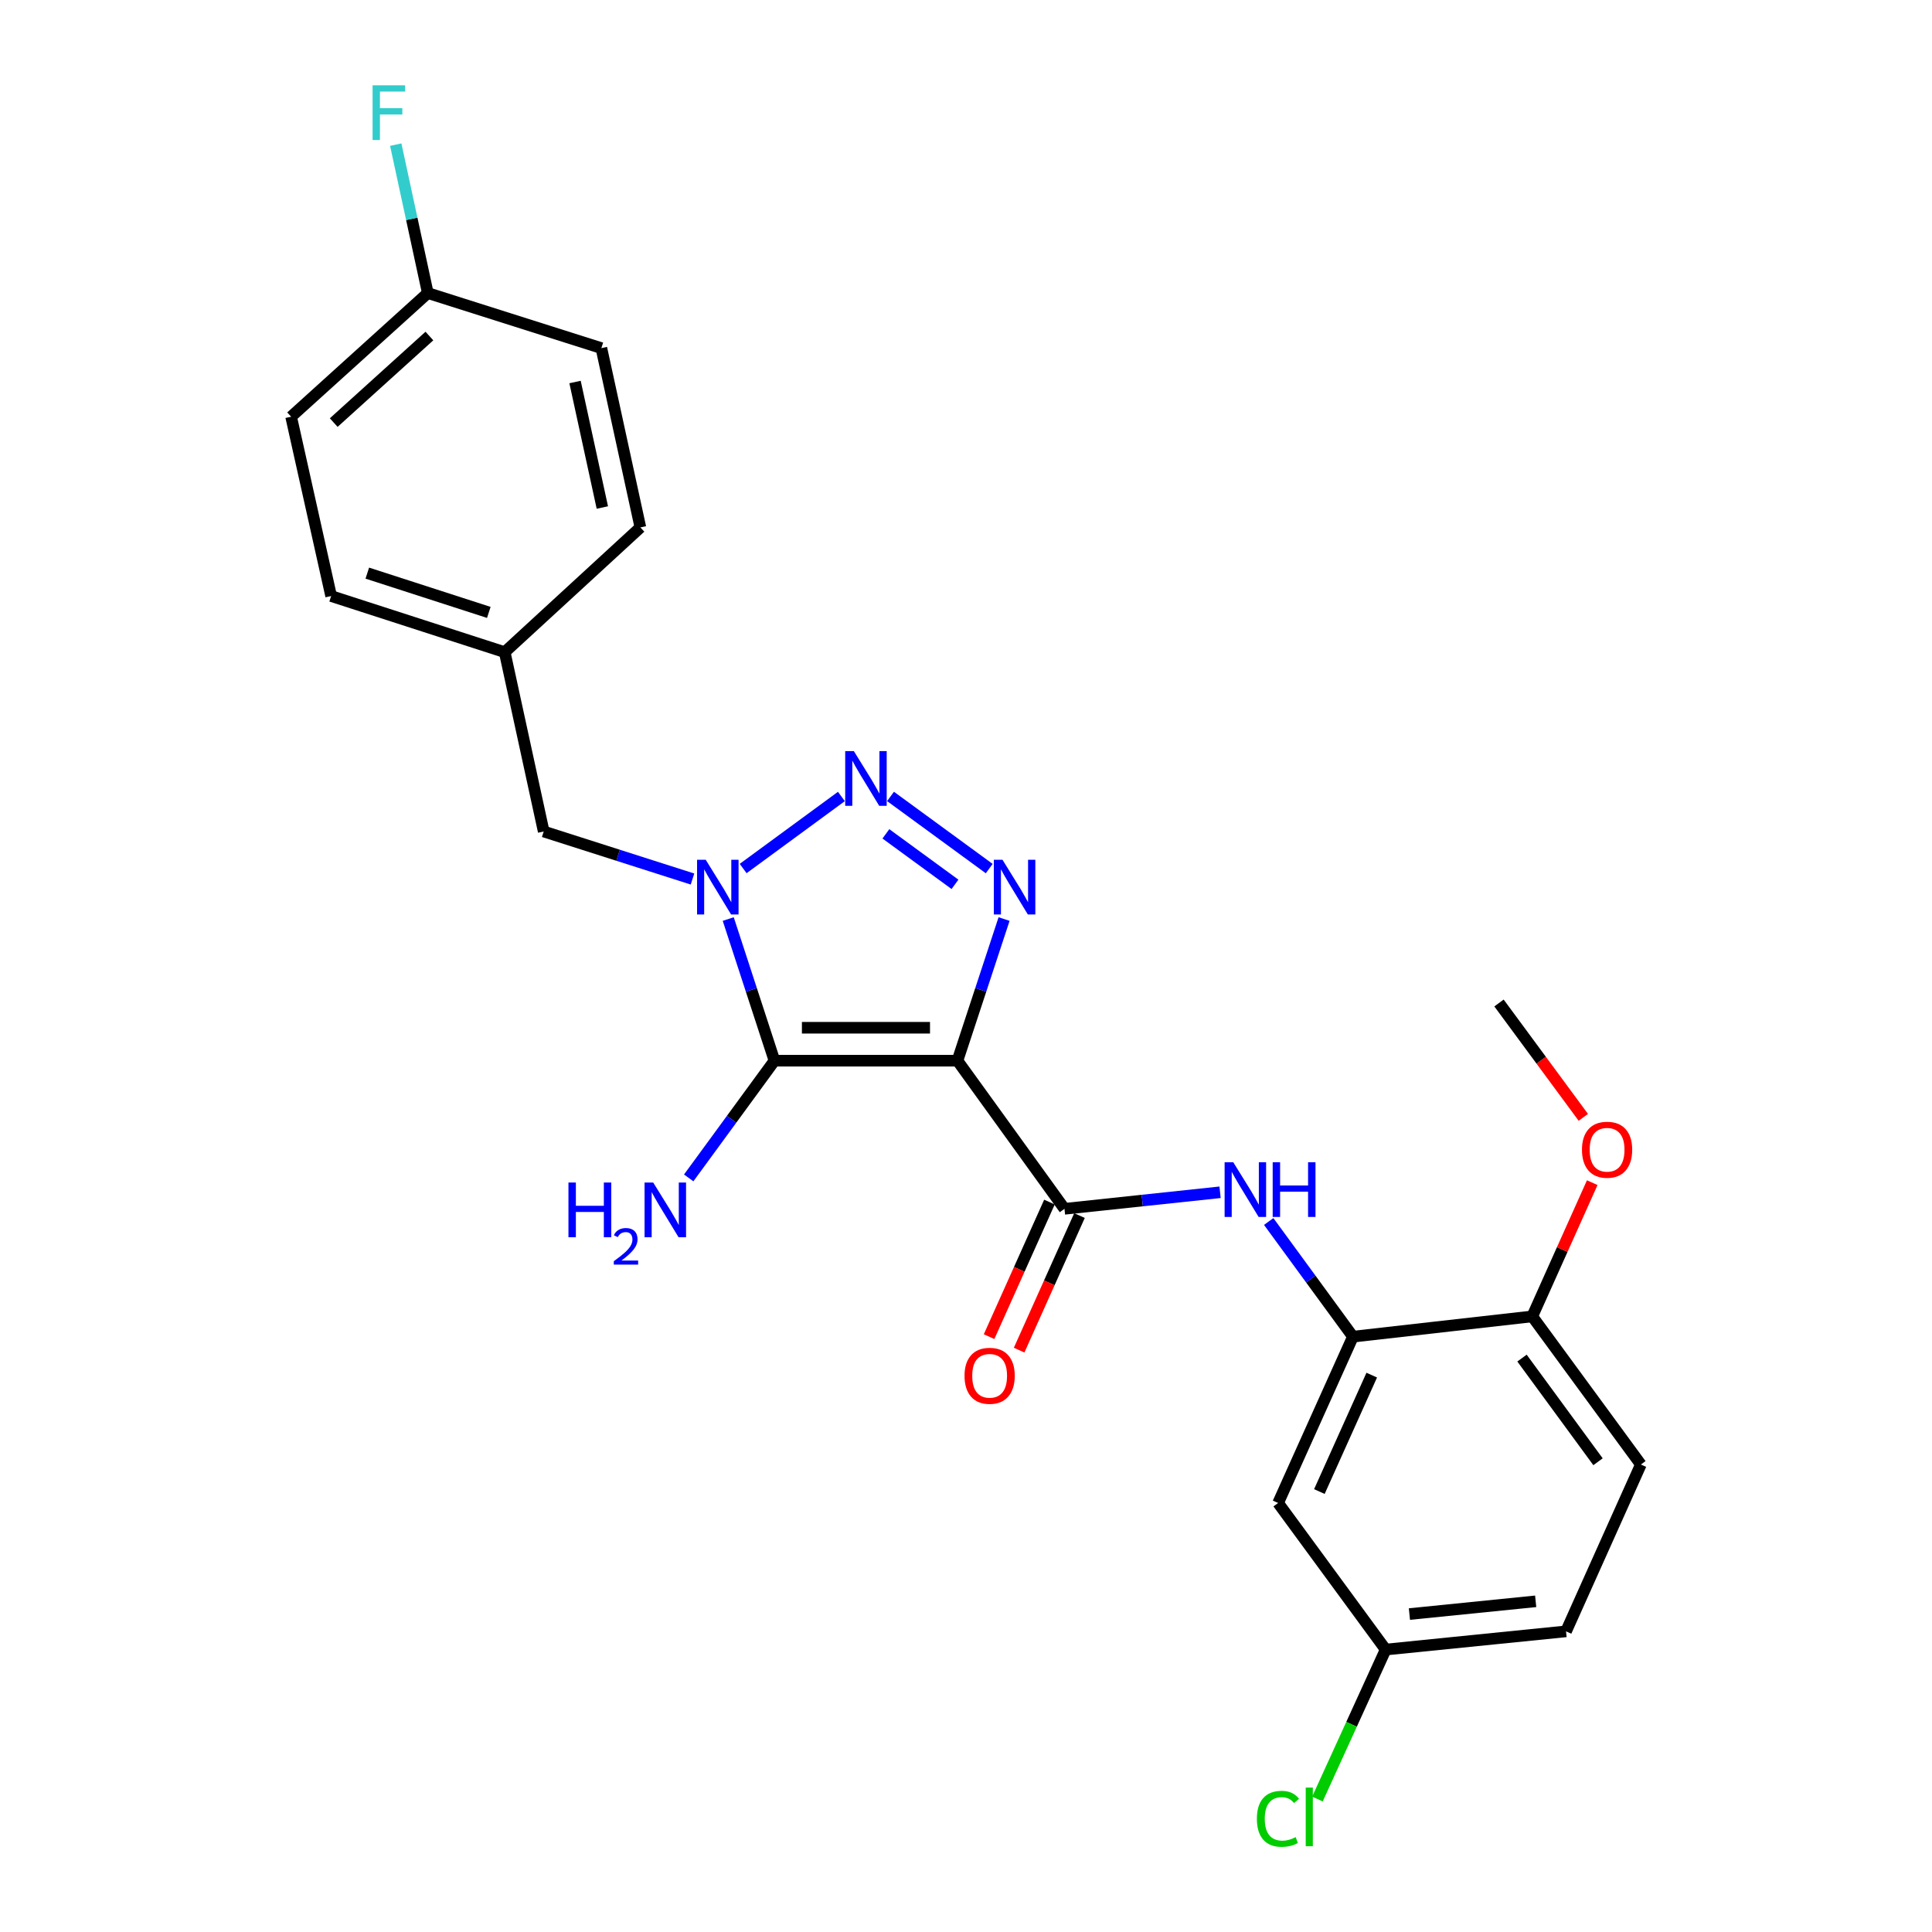 <?xml version='1.0' encoding='iso-8859-1'?>
<svg version='1.1' baseProfile='full'
              xmlns='http://www.w3.org/2000/svg'
                      xmlns:rdkit='http://www.rdkit.org/xml'
                      xmlns:xlink='http://www.w3.org/1999/xlink'
                  xml:space='preserve'
width='1000px' height='1000px' viewBox='0 0 1000 1000'>
<!-- END OF HEADER -->
<rect style='opacity:1.0;fill:#FFFFFF;stroke:none' width='1000' height='1000' x='0' y='0'> </rect>
<path class='bond-0' d='M 495.577,549.009 L 400.861,549.009' style='fill:none;fill-rule:evenodd;stroke:#000000;stroke-width:6px;stroke-linecap:butt;stroke-linejoin:miter;stroke-opacity:1' />
<path class='bond-0' d='M 481.37,531.962 L 415.069,531.962' style='fill:none;fill-rule:evenodd;stroke:#000000;stroke-width:6px;stroke-linecap:butt;stroke-linejoin:miter;stroke-opacity:1' />
<path class='bond-2' d='M 495.577,549.009 L 507.642,512.352' style='fill:none;fill-rule:evenodd;stroke:#000000;stroke-width:6px;stroke-linecap:butt;stroke-linejoin:miter;stroke-opacity:1' />
<path class='bond-2' d='M 507.642,512.352 L 519.706,475.695' style='fill:none;fill-rule:evenodd;stroke:#0000FF;stroke-width:6px;stroke-linecap:butt;stroke-linejoin:miter;stroke-opacity:1' />
<path class='bond-4' d='M 495.577,549.009 L 550.971,625.683' style='fill:none;fill-rule:evenodd;stroke:#000000;stroke-width:6px;stroke-linecap:butt;stroke-linejoin:miter;stroke-opacity:1' />
<path class='bond-1' d='M 400.861,549.009 L 388.897,512.351' style='fill:none;fill-rule:evenodd;stroke:#000000;stroke-width:6px;stroke-linecap:butt;stroke-linejoin:miter;stroke-opacity:1' />
<path class='bond-1' d='M 388.897,512.351 L 376.933,475.693' style='fill:none;fill-rule:evenodd;stroke:#0000FF;stroke-width:6px;stroke-linecap:butt;stroke-linejoin:miter;stroke-opacity:1' />
<path class='bond-11' d='M 400.861,549.009 L 378.666,579.345' style='fill:none;fill-rule:evenodd;stroke:#000000;stroke-width:6px;stroke-linecap:butt;stroke-linejoin:miter;stroke-opacity:1' />
<path class='bond-11' d='M 378.666,579.345 L 356.47,609.68' style='fill:none;fill-rule:evenodd;stroke:#0000FF;stroke-width:6px;stroke-linecap:butt;stroke-linejoin:miter;stroke-opacity:1' />
<path class='bond-7' d='M 358.435,454.984 L 319.926,442.682' style='fill:none;fill-rule:evenodd;stroke:#0000FF;stroke-width:6px;stroke-linecap:butt;stroke-linejoin:miter;stroke-opacity:1' />
<path class='bond-7' d='M 319.926,442.682 L 281.418,430.38' style='fill:none;fill-rule:evenodd;stroke:#000000;stroke-width:6px;stroke-linecap:butt;stroke-linejoin:miter;stroke-opacity:1' />
<path class='bond-25' d='M 384.657,449.55 L 435.504,412.256' style='fill:none;fill-rule:evenodd;stroke:#0000FF;stroke-width:6px;stroke-linecap:butt;stroke-linejoin:miter;stroke-opacity:1' />
<path class='bond-3' d='M 512.022,449.578 L 460.931,412.229' style='fill:none;fill-rule:evenodd;stroke:#0000FF;stroke-width:6px;stroke-linecap:butt;stroke-linejoin:miter;stroke-opacity:1' />
<path class='bond-3' d='M 494.298,457.738 L 458.534,431.594' style='fill:none;fill-rule:evenodd;stroke:#0000FF;stroke-width:6px;stroke-linecap:butt;stroke-linejoin:miter;stroke-opacity:1' />
<path class='bond-5' d='M 550.971,625.683 L 591.237,621.402' style='fill:none;fill-rule:evenodd;stroke:#000000;stroke-width:6px;stroke-linecap:butt;stroke-linejoin:miter;stroke-opacity:1' />
<path class='bond-5' d='M 591.237,621.402 L 631.504,617.122' style='fill:none;fill-rule:evenodd;stroke:#0000FF;stroke-width:6px;stroke-linecap:butt;stroke-linejoin:miter;stroke-opacity:1' />
<path class='bond-9' d='M 543.194,622.194 L 527.569,657.023' style='fill:none;fill-rule:evenodd;stroke:#000000;stroke-width:6px;stroke-linecap:butt;stroke-linejoin:miter;stroke-opacity:1' />
<path class='bond-9' d='M 527.569,657.023 L 511.945,691.852' style='fill:none;fill-rule:evenodd;stroke:#FF0000;stroke-width:6px;stroke-linecap:butt;stroke-linejoin:miter;stroke-opacity:1' />
<path class='bond-9' d='M 558.748,629.172 L 543.123,664.001' style='fill:none;fill-rule:evenodd;stroke:#000000;stroke-width:6px;stroke-linecap:butt;stroke-linejoin:miter;stroke-opacity:1' />
<path class='bond-9' d='M 543.123,664.001 L 527.498,698.83' style='fill:none;fill-rule:evenodd;stroke:#FF0000;stroke-width:6px;stroke-linecap:butt;stroke-linejoin:miter;stroke-opacity:1' />
<path class='bond-6' d='M 656.679,632.247 L 678.477,662.051' style='fill:none;fill-rule:evenodd;stroke:#0000FF;stroke-width:6px;stroke-linecap:butt;stroke-linejoin:miter;stroke-opacity:1' />
<path class='bond-6' d='M 678.477,662.051 L 700.276,691.854' style='fill:none;fill-rule:evenodd;stroke:#000000;stroke-width:6px;stroke-linecap:butt;stroke-linejoin:miter;stroke-opacity:1' />
<path class='bond-8' d='M 700.276,691.854 L 661.55,777.943' style='fill:none;fill-rule:evenodd;stroke:#000000;stroke-width:6px;stroke-linecap:butt;stroke-linejoin:miter;stroke-opacity:1' />
<path class='bond-8' d='M 710.013,711.761 L 682.906,772.023' style='fill:none;fill-rule:evenodd;stroke:#000000;stroke-width:6px;stroke-linecap:butt;stroke-linejoin:miter;stroke-opacity:1' />
<path class='bond-10' d='M 700.276,691.854 L 793.097,681.361' style='fill:none;fill-rule:evenodd;stroke:#000000;stroke-width:6px;stroke-linecap:butt;stroke-linejoin:miter;stroke-opacity:1' />
<path class='bond-14' d='M 281.418,430.38 L 261.236,337.558' style='fill:none;fill-rule:evenodd;stroke:#000000;stroke-width:6px;stroke-linecap:butt;stroke-linejoin:miter;stroke-opacity:1' />
<path class='bond-13' d='M 661.55,777.943 L 717.219,853.812' style='fill:none;fill-rule:evenodd;stroke:#000000;stroke-width:6px;stroke-linecap:butt;stroke-linejoin:miter;stroke-opacity:1' />
<path class='bond-12' d='M 793.097,681.361 L 849.315,758.026' style='fill:none;fill-rule:evenodd;stroke:#000000;stroke-width:6px;stroke-linecap:butt;stroke-linejoin:miter;stroke-opacity:1' />
<path class='bond-12' d='M 787.783,702.941 L 827.135,756.607' style='fill:none;fill-rule:evenodd;stroke:#000000;stroke-width:6px;stroke-linecap:butt;stroke-linejoin:miter;stroke-opacity:1' />
<path class='bond-19' d='M 793.097,681.361 L 808.619,646.752' style='fill:none;fill-rule:evenodd;stroke:#000000;stroke-width:6px;stroke-linecap:butt;stroke-linejoin:miter;stroke-opacity:1' />
<path class='bond-19' d='M 808.619,646.752 L 824.142,612.143' style='fill:none;fill-rule:evenodd;stroke:#FF0000;stroke-width:6px;stroke-linecap:butt;stroke-linejoin:miter;stroke-opacity:1' />
<path class='bond-16' d='M 849.315,758.026 L 810.58,844.389' style='fill:none;fill-rule:evenodd;stroke:#000000;stroke-width:6px;stroke-linecap:butt;stroke-linejoin:miter;stroke-opacity:1' />
<path class='bond-17' d='M 717.219,853.812 L 699.559,892.498' style='fill:none;fill-rule:evenodd;stroke:#000000;stroke-width:6px;stroke-linecap:butt;stroke-linejoin:miter;stroke-opacity:1' />
<path class='bond-17' d='M 699.559,892.498 L 681.899,931.185' style='fill:none;fill-rule:evenodd;stroke:#00CC00;stroke-width:6px;stroke-linecap:butt;stroke-linejoin:miter;stroke-opacity:1' />
<path class='bond-26' d='M 717.219,853.812 L 810.58,844.389' style='fill:none;fill-rule:evenodd;stroke:#000000;stroke-width:6px;stroke-linecap:butt;stroke-linejoin:miter;stroke-opacity:1' />
<path class='bond-26' d='M 729.511,835.437 L 794.864,828.841' style='fill:none;fill-rule:evenodd;stroke:#000000;stroke-width:6px;stroke-linecap:butt;stroke-linejoin:miter;stroke-opacity:1' />
<path class='bond-20' d='M 261.236,337.558 L 331.461,272.987' style='fill:none;fill-rule:evenodd;stroke:#000000;stroke-width:6px;stroke-linecap:butt;stroke-linejoin:miter;stroke-opacity:1' />
<path class='bond-21' d='M 261.236,337.558 L 171.397,308.512' style='fill:none;fill-rule:evenodd;stroke:#000000;stroke-width:6px;stroke-linecap:butt;stroke-linejoin:miter;stroke-opacity:1' />
<path class='bond-21' d='M 253.004,316.981 L 190.117,296.648' style='fill:none;fill-rule:evenodd;stroke:#000000;stroke-width:6px;stroke-linecap:butt;stroke-linejoin:miter;stroke-opacity:1' />
<path class='bond-15' d='M 221.431,151.687 L 150.685,215.69' style='fill:none;fill-rule:evenodd;stroke:#000000;stroke-width:6px;stroke-linecap:butt;stroke-linejoin:miter;stroke-opacity:1' />
<path class='bond-15' d='M 222.255,173.929 L 172.734,218.731' style='fill:none;fill-rule:evenodd;stroke:#000000;stroke-width:6px;stroke-linecap:butt;stroke-linejoin:miter;stroke-opacity:1' />
<path class='bond-18' d='M 221.431,151.687 L 213.136,113.276' style='fill:none;fill-rule:evenodd;stroke:#000000;stroke-width:6px;stroke-linecap:butt;stroke-linejoin:miter;stroke-opacity:1' />
<path class='bond-18' d='M 213.136,113.276 L 204.841,74.864' style='fill:none;fill-rule:evenodd;stroke:#33CCCC;stroke-width:6px;stroke-linecap:butt;stroke-linejoin:miter;stroke-opacity:1' />
<path class='bond-27' d='M 221.431,151.687 L 311.269,180.184' style='fill:none;fill-rule:evenodd;stroke:#000000;stroke-width:6px;stroke-linecap:butt;stroke-linejoin:miter;stroke-opacity:1' />
<path class='bond-24' d='M 819.526,578.341 L 797.703,548.744' style='fill:none;fill-rule:evenodd;stroke:#FF0000;stroke-width:6px;stroke-linecap:butt;stroke-linejoin:miter;stroke-opacity:1' />
<path class='bond-24' d='M 797.703,548.744 L 775.88,519.148' style='fill:none;fill-rule:evenodd;stroke:#000000;stroke-width:6px;stroke-linecap:butt;stroke-linejoin:miter;stroke-opacity:1' />
<path class='bond-22' d='M 331.461,272.987 L 311.269,180.184' style='fill:none;fill-rule:evenodd;stroke:#000000;stroke-width:6px;stroke-linecap:butt;stroke-linejoin:miter;stroke-opacity:1' />
<path class='bond-22' d='M 311.774,262.691 L 297.64,197.729' style='fill:none;fill-rule:evenodd;stroke:#000000;stroke-width:6px;stroke-linecap:butt;stroke-linejoin:miter;stroke-opacity:1' />
<path class='bond-23' d='M 171.397,308.512 L 150.685,215.69' style='fill:none;fill-rule:evenodd;stroke:#000000;stroke-width:6px;stroke-linecap:butt;stroke-linejoin:miter;stroke-opacity:1' />
<path  class='atom-2' d='M 365.28 445.01
L 374.56 460.01
Q 375.48 461.49, 376.96 464.17
Q 378.44 466.85, 378.52 467.01
L 378.52 445.01
L 382.28 445.01
L 382.28 473.33
L 378.4 473.33
L 368.44 456.93
Q 367.28 455.01, 366.04 452.81
Q 364.84 450.61, 364.48 449.93
L 364.48 473.33
L 360.8 473.33
L 360.8 445.01
L 365.28 445.01
' fill='#0000FF'/>
<path  class='atom-3' d='M 518.885 445.01
L 528.165 460.01
Q 529.085 461.49, 530.565 464.17
Q 532.045 466.85, 532.125 467.01
L 532.125 445.01
L 535.885 445.01
L 535.885 473.33
L 532.005 473.33
L 522.045 456.93
Q 520.885 455.01, 519.645 452.81
Q 518.445 450.61, 518.085 449.93
L 518.085 473.33
L 514.405 473.33
L 514.405 445.01
L 518.885 445.01
' fill='#0000FF'/>
<path  class='atom-4' d='M 441.955 388.774
L 451.235 403.774
Q 452.155 405.254, 453.635 407.934
Q 455.115 410.614, 455.195 410.774
L 455.195 388.774
L 458.955 388.774
L 458.955 417.094
L 455.075 417.094
L 445.115 400.694
Q 443.955 398.774, 442.715 396.574
Q 441.515 394.374, 441.155 393.694
L 441.155 417.094
L 437.475 417.094
L 437.475 388.774
L 441.955 388.774
' fill='#0000FF'/>
<path  class='atom-6' d='M 638.338 601.57
L 647.618 616.57
Q 648.538 618.05, 650.018 620.73
Q 651.498 623.41, 651.578 623.57
L 651.578 601.57
L 655.338 601.57
L 655.338 629.89
L 651.458 629.89
L 641.498 613.49
Q 640.338 611.57, 639.098 609.37
Q 637.898 607.17, 637.538 606.49
L 637.538 629.89
L 633.858 629.89
L 633.858 601.57
L 638.338 601.57
' fill='#0000FF'/>
<path  class='atom-6' d='M 658.738 601.57
L 662.578 601.57
L 662.578 613.61
L 677.058 613.61
L 677.058 601.57
L 680.898 601.57
L 680.898 629.89
L 677.058 629.89
L 677.058 616.81
L 662.578 616.81
L 662.578 629.89
L 658.738 629.89
L 658.738 601.57
' fill='#0000FF'/>
<path  class='atom-10' d='M 499.236 712.107
Q 499.236 705.307, 502.596 701.507
Q 505.956 697.707, 512.236 697.707
Q 518.516 697.707, 521.876 701.507
Q 525.236 705.307, 525.236 712.107
Q 525.236 718.987, 521.836 722.907
Q 518.436 726.787, 512.236 726.787
Q 505.996 726.787, 502.596 722.907
Q 499.236 719.027, 499.236 712.107
M 512.236 723.587
Q 516.556 723.587, 518.876 720.707
Q 521.236 717.787, 521.236 712.107
Q 521.236 706.547, 518.876 703.747
Q 516.556 700.907, 512.236 700.907
Q 507.916 700.907, 505.556 703.707
Q 503.236 706.507, 503.236 712.107
Q 503.236 717.827, 505.556 720.707
Q 507.916 723.587, 512.236 723.587
' fill='#FF0000'/>
<path  class='atom-12' d='M 294.227 612.072
L 298.067 612.072
L 298.067 624.112
L 312.547 624.112
L 312.547 612.072
L 316.387 612.072
L 316.387 640.392
L 312.547 640.392
L 312.547 627.312
L 298.067 627.312
L 298.067 640.392
L 294.227 640.392
L 294.227 612.072
' fill='#0000FF'/>
<path  class='atom-12' d='M 317.76 639.399
Q 318.446 637.63, 320.083 636.653
Q 321.72 635.65, 323.99 635.65
Q 326.815 635.65, 328.399 637.181
Q 329.983 638.712, 329.983 641.432
Q 329.983 644.204, 327.924 646.791
Q 325.891 649.378, 321.667 652.44
L 330.3 652.44
L 330.3 654.552
L 317.707 654.552
L 317.707 652.784
Q 321.192 650.302, 323.251 648.454
Q 325.336 646.606, 326.34 644.943
Q 327.343 643.28, 327.343 641.564
Q 327.343 639.768, 326.445 638.765
Q 325.548 637.762, 323.99 637.762
Q 322.485 637.762, 321.482 638.369
Q 320.479 638.976, 319.766 640.323
L 317.76 639.399
' fill='#0000FF'/>
<path  class='atom-12' d='M 338.1 612.072
L 347.38 627.072
Q 348.3 628.552, 349.78 631.232
Q 351.26 633.912, 351.34 634.072
L 351.34 612.072
L 355.1 612.072
L 355.1 640.392
L 351.22 640.392
L 341.26 623.992
Q 340.1 622.072, 338.86 619.872
Q 337.66 617.672, 337.3 616.992
L 337.3 640.392
L 333.62 640.392
L 333.62 612.072
L 338.1 612.072
' fill='#0000FF'/>
<path  class='atom-18' d='M 650.559 941.41
Q 650.559 934.37, 653.839 930.69
Q 657.159 926.97, 663.439 926.97
Q 669.279 926.97, 672.399 931.09
L 669.759 933.25
Q 667.479 930.25, 663.439 930.25
Q 659.159 930.25, 656.879 933.13
Q 654.639 935.97, 654.639 941.41
Q 654.639 947.01, 656.959 949.89
Q 659.319 952.77, 663.879 952.77
Q 666.999 952.77, 670.639 950.89
L 671.759 953.89
Q 670.279 954.85, 668.039 955.41
Q 665.799 955.97, 663.319 955.97
Q 657.159 955.97, 653.839 952.21
Q 650.559 948.45, 650.559 941.41
' fill='#00CC00'/>
<path  class='atom-18' d='M 675.839 925.25
L 679.519 925.25
L 679.519 955.61
L 675.839 955.61
L 675.839 925.25
' fill='#00CC00'/>
<path  class='atom-19' d='M 192.848 44.156
L 209.688 44.156
L 209.688 47.396
L 196.648 47.396
L 196.648 55.996
L 208.248 55.996
L 208.248 59.276
L 196.648 59.276
L 196.648 72.476
L 192.848 72.476
L 192.848 44.156
' fill='#33CCCC'/>
<path  class='atom-20' d='M 818.823 595.097
Q 818.823 588.297, 822.183 584.497
Q 825.543 580.697, 831.823 580.697
Q 838.103 580.697, 841.463 584.497
Q 844.823 588.297, 844.823 595.097
Q 844.823 601.977, 841.423 605.897
Q 838.023 609.777, 831.823 609.777
Q 825.583 609.777, 822.183 605.897
Q 818.823 602.017, 818.823 595.097
M 831.823 606.577
Q 836.143 606.577, 838.463 603.697
Q 840.823 600.777, 840.823 595.097
Q 840.823 589.537, 838.463 586.737
Q 836.143 583.897, 831.823 583.897
Q 827.503 583.897, 825.143 586.697
Q 822.823 589.497, 822.823 595.097
Q 822.823 600.817, 825.143 603.697
Q 827.503 606.577, 831.823 606.577
' fill='#FF0000'/>
</svg>

